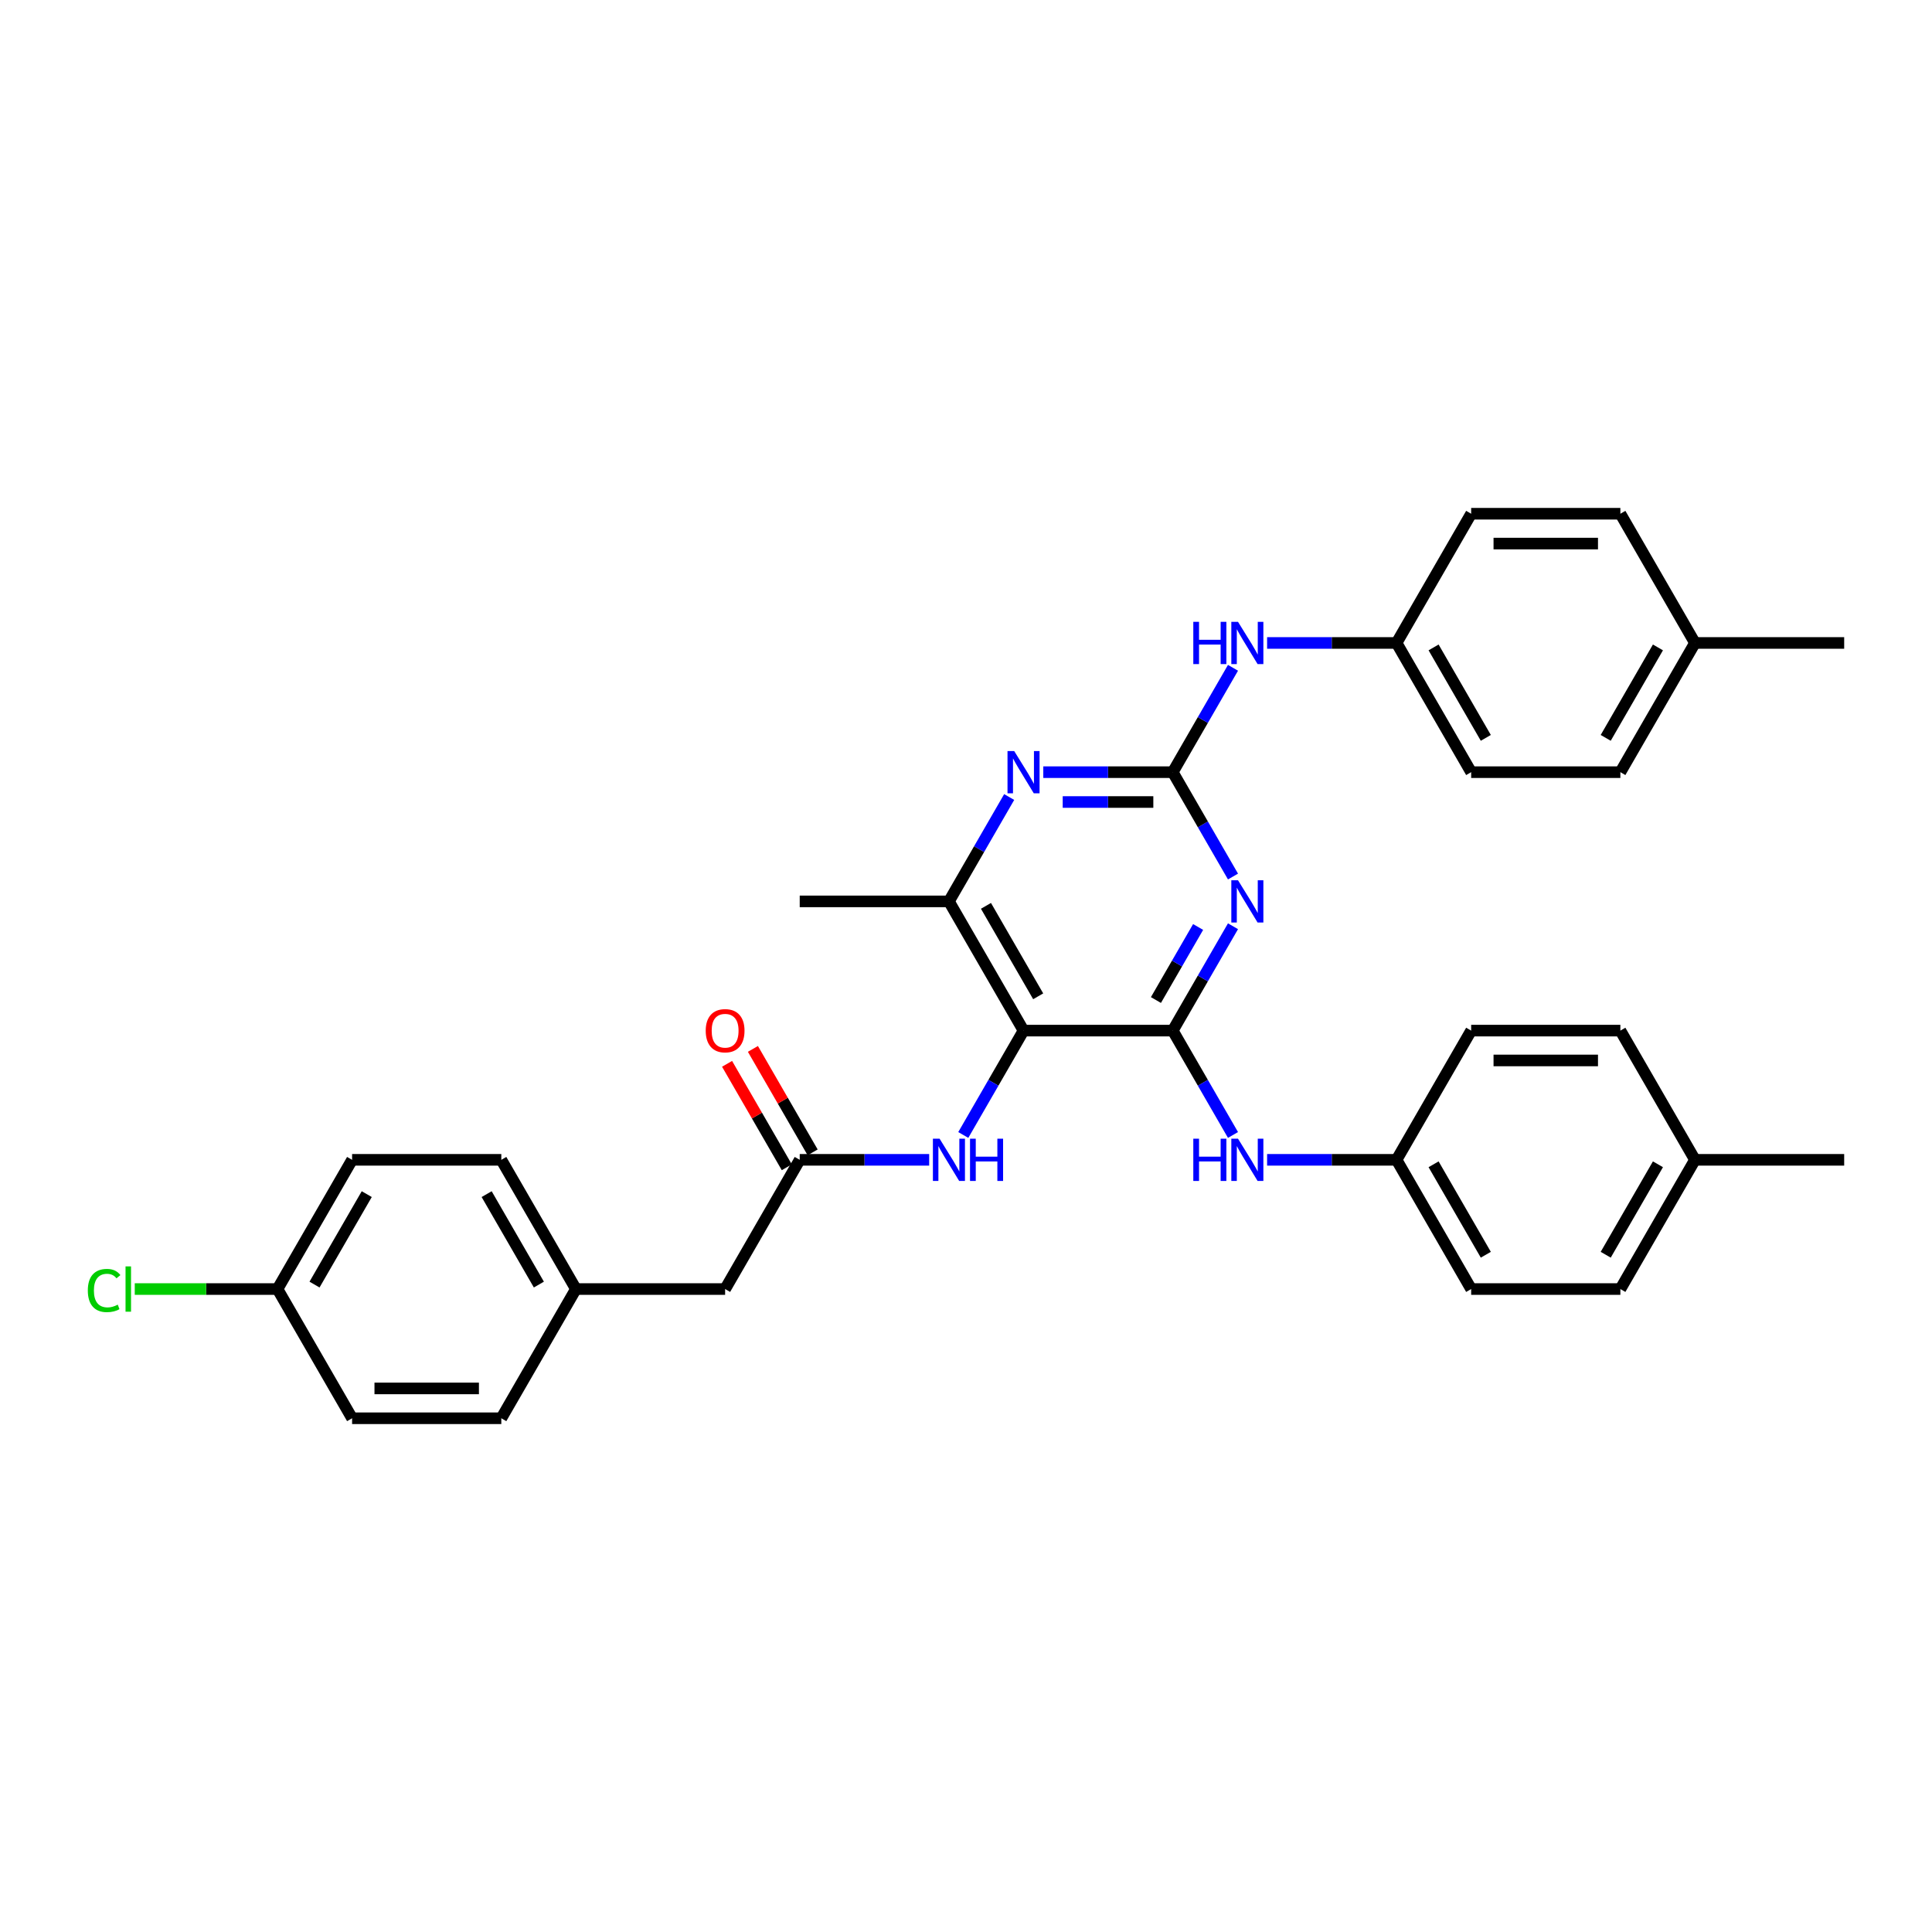 <?xml version='1.0' encoding='iso-8859-1'?>
<svg version='1.1' baseProfile='full'
              xmlns='http://www.w3.org/2000/svg'
                      xmlns:rdkit='http://www.rdkit.org/xml'
                      xmlns:xlink='http://www.w3.org/1999/xlink'
                  xml:space='preserve'
width='1000px' height='1000px' viewBox='0 0 1000 1000'>
<!-- END OF HEADER -->
<rect style='opacity:1.0;fill:#FFFFFF;stroke:none' width='1000' height='1000' x='0' y='0'> </rect>
<path class='bond-0' d='M 607.01,533.442 L 622.603,506.433' style='fill:none;fill-rule:evenodd;stroke:#000000;stroke-width:6px;stroke-linecap:butt;stroke-linejoin:miter;stroke-opacity:1' />
<path class='bond-0' d='M 622.603,506.433 L 638.197,479.425' style='fill:none;fill-rule:evenodd;stroke:#0000FF;stroke-width:6px;stroke-linecap:butt;stroke-linejoin:miter;stroke-opacity:1' />
<path class='bond-0' d='M 598.311,517.616 L 609.227,498.71' style='fill:none;fill-rule:evenodd;stroke:#000000;stroke-width:6px;stroke-linecap:butt;stroke-linejoin:miter;stroke-opacity:1' />
<path class='bond-0' d='M 609.227,498.71 L 620.142,479.804' style='fill:none;fill-rule:evenodd;stroke:#0000FF;stroke-width:6px;stroke-linecap:butt;stroke-linejoin:miter;stroke-opacity:1' />
<path class='bond-1' d='M 607.01,533.442 L 529.78,533.442' style='fill:none;fill-rule:evenodd;stroke:#000000;stroke-width:6px;stroke-linecap:butt;stroke-linejoin:miter;stroke-opacity:1' />
<path class='bond-6' d='M 607.01,533.442 L 622.603,560.45' style='fill:none;fill-rule:evenodd;stroke:#000000;stroke-width:6px;stroke-linecap:butt;stroke-linejoin:miter;stroke-opacity:1' />
<path class='bond-6' d='M 622.603,560.45 L 638.197,587.458' style='fill:none;fill-rule:evenodd;stroke:#0000FF;stroke-width:6px;stroke-linecap:butt;stroke-linejoin:miter;stroke-opacity:1' />
<path class='bond-2' d='M 638.197,453.692 L 622.603,426.684' style='fill:none;fill-rule:evenodd;stroke:#0000FF;stroke-width:6px;stroke-linecap:butt;stroke-linejoin:miter;stroke-opacity:1' />
<path class='bond-2' d='M 622.603,426.684 L 607.01,399.675' style='fill:none;fill-rule:evenodd;stroke:#000000;stroke-width:6px;stroke-linecap:butt;stroke-linejoin:miter;stroke-opacity:1' />
<path class='bond-4' d='M 529.78,533.442 L 491.165,466.558' style='fill:none;fill-rule:evenodd;stroke:#000000;stroke-width:6px;stroke-linecap:butt;stroke-linejoin:miter;stroke-opacity:1' />
<path class='bond-4' d='M 537.364,515.686 L 510.334,468.868' style='fill:none;fill-rule:evenodd;stroke:#000000;stroke-width:6px;stroke-linecap:butt;stroke-linejoin:miter;stroke-opacity:1' />
<path class='bond-5' d='M 529.78,533.442 L 514.187,560.45' style='fill:none;fill-rule:evenodd;stroke:#000000;stroke-width:6px;stroke-linecap:butt;stroke-linejoin:miter;stroke-opacity:1' />
<path class='bond-5' d='M 514.187,560.45 L 498.593,587.458' style='fill:none;fill-rule:evenodd;stroke:#0000FF;stroke-width:6px;stroke-linecap:butt;stroke-linejoin:miter;stroke-opacity:1' />
<path class='bond-8' d='M 607.01,399.675 L 622.603,372.667' style='fill:none;fill-rule:evenodd;stroke:#000000;stroke-width:6px;stroke-linecap:butt;stroke-linejoin:miter;stroke-opacity:1' />
<path class='bond-8' d='M 622.603,372.667 L 638.197,345.658' style='fill:none;fill-rule:evenodd;stroke:#0000FF;stroke-width:6px;stroke-linecap:butt;stroke-linejoin:miter;stroke-opacity:1' />
<path class='bond-33' d='M 607.01,399.675 L 573.508,399.675' style='fill:none;fill-rule:evenodd;stroke:#000000;stroke-width:6px;stroke-linecap:butt;stroke-linejoin:miter;stroke-opacity:1' />
<path class='bond-33' d='M 573.508,399.675 L 540.005,399.675' style='fill:none;fill-rule:evenodd;stroke:#0000FF;stroke-width:6px;stroke-linecap:butt;stroke-linejoin:miter;stroke-opacity:1' />
<path class='bond-33' d='M 596.959,415.121 L 573.508,415.121' style='fill:none;fill-rule:evenodd;stroke:#000000;stroke-width:6px;stroke-linecap:butt;stroke-linejoin:miter;stroke-opacity:1' />
<path class='bond-33' d='M 573.508,415.121 L 550.056,415.121' style='fill:none;fill-rule:evenodd;stroke:#0000FF;stroke-width:6px;stroke-linecap:butt;stroke-linejoin:miter;stroke-opacity:1' />
<path class='bond-3' d='M 522.351,412.542 L 506.758,439.55' style='fill:none;fill-rule:evenodd;stroke:#0000FF;stroke-width:6px;stroke-linecap:butt;stroke-linejoin:miter;stroke-opacity:1' />
<path class='bond-3' d='M 506.758,439.55 L 491.165,466.558' style='fill:none;fill-rule:evenodd;stroke:#000000;stroke-width:6px;stroke-linecap:butt;stroke-linejoin:miter;stroke-opacity:1' />
<path class='bond-30' d='M 491.165,466.558 L 413.935,466.558' style='fill:none;fill-rule:evenodd;stroke:#000000;stroke-width:6px;stroke-linecap:butt;stroke-linejoin:miter;stroke-opacity:1' />
<path class='bond-7' d='M 480.94,600.325 L 447.437,600.325' style='fill:none;fill-rule:evenodd;stroke:#0000FF;stroke-width:6px;stroke-linecap:butt;stroke-linejoin:miter;stroke-opacity:1' />
<path class='bond-7' d='M 447.437,600.325 L 413.935,600.325' style='fill:none;fill-rule:evenodd;stroke:#000000;stroke-width:6px;stroke-linecap:butt;stroke-linejoin:miter;stroke-opacity:1' />
<path class='bond-11' d='M 655.85,600.325 L 689.353,600.325' style='fill:none;fill-rule:evenodd;stroke:#0000FF;stroke-width:6px;stroke-linecap:butt;stroke-linejoin:miter;stroke-opacity:1' />
<path class='bond-11' d='M 689.353,600.325 L 722.855,600.325' style='fill:none;fill-rule:evenodd;stroke:#000000;stroke-width:6px;stroke-linecap:butt;stroke-linejoin:miter;stroke-opacity:1' />
<path class='bond-9' d='M 420.623,596.463 L 405.164,569.687' style='fill:none;fill-rule:evenodd;stroke:#000000;stroke-width:6px;stroke-linecap:butt;stroke-linejoin:miter;stroke-opacity:1' />
<path class='bond-9' d='M 405.164,569.687 L 389.704,542.91' style='fill:none;fill-rule:evenodd;stroke:#FF0000;stroke-width:6px;stroke-linecap:butt;stroke-linejoin:miter;stroke-opacity:1' />
<path class='bond-9' d='M 407.246,604.186 L 391.787,577.41' style='fill:none;fill-rule:evenodd;stroke:#000000;stroke-width:6px;stroke-linecap:butt;stroke-linejoin:miter;stroke-opacity:1' />
<path class='bond-9' d='M 391.787,577.41 L 376.327,550.633' style='fill:none;fill-rule:evenodd;stroke:#FF0000;stroke-width:6px;stroke-linecap:butt;stroke-linejoin:miter;stroke-opacity:1' />
<path class='bond-10' d='M 413.935,600.325 L 375.32,667.208' style='fill:none;fill-rule:evenodd;stroke:#000000;stroke-width:6px;stroke-linecap:butt;stroke-linejoin:miter;stroke-opacity:1' />
<path class='bond-12' d='M 655.85,332.792 L 689.353,332.792' style='fill:none;fill-rule:evenodd;stroke:#0000FF;stroke-width:6px;stroke-linecap:butt;stroke-linejoin:miter;stroke-opacity:1' />
<path class='bond-12' d='M 689.353,332.792 L 722.855,332.792' style='fill:none;fill-rule:evenodd;stroke:#000000;stroke-width:6px;stroke-linecap:butt;stroke-linejoin:miter;stroke-opacity:1' />
<path class='bond-13' d='M 375.32,667.208 L 298.09,667.208' style='fill:none;fill-rule:evenodd;stroke:#000000;stroke-width:6px;stroke-linecap:butt;stroke-linejoin:miter;stroke-opacity:1' />
<path class='bond-18' d='M 722.855,600.325 L 761.47,533.442' style='fill:none;fill-rule:evenodd;stroke:#000000;stroke-width:6px;stroke-linecap:butt;stroke-linejoin:miter;stroke-opacity:1' />
<path class='bond-19' d='M 722.855,600.325 L 761.47,667.208' style='fill:none;fill-rule:evenodd;stroke:#000000;stroke-width:6px;stroke-linecap:butt;stroke-linejoin:miter;stroke-opacity:1' />
<path class='bond-19' d='M 742.024,602.634 L 769.055,649.453' style='fill:none;fill-rule:evenodd;stroke:#000000;stroke-width:6px;stroke-linecap:butt;stroke-linejoin:miter;stroke-opacity:1' />
<path class='bond-20' d='M 722.855,332.792 L 761.47,265.909' style='fill:none;fill-rule:evenodd;stroke:#000000;stroke-width:6px;stroke-linecap:butt;stroke-linejoin:miter;stroke-opacity:1' />
<path class='bond-21' d='M 722.855,332.792 L 761.47,399.675' style='fill:none;fill-rule:evenodd;stroke:#000000;stroke-width:6px;stroke-linecap:butt;stroke-linejoin:miter;stroke-opacity:1' />
<path class='bond-21' d='M 742.024,335.101 L 769.055,381.92' style='fill:none;fill-rule:evenodd;stroke:#000000;stroke-width:6px;stroke-linecap:butt;stroke-linejoin:miter;stroke-opacity:1' />
<path class='bond-24' d='M 298.09,667.208 L 259.475,734.091' style='fill:none;fill-rule:evenodd;stroke:#000000;stroke-width:6px;stroke-linecap:butt;stroke-linejoin:miter;stroke-opacity:1' />
<path class='bond-25' d='M 298.09,667.208 L 259.475,600.325' style='fill:none;fill-rule:evenodd;stroke:#000000;stroke-width:6px;stroke-linecap:butt;stroke-linejoin:miter;stroke-opacity:1' />
<path class='bond-25' d='M 278.921,664.899 L 251.89,618.08' style='fill:none;fill-rule:evenodd;stroke:#000000;stroke-width:6px;stroke-linecap:butt;stroke-linejoin:miter;stroke-opacity:1' />
<path class='bond-14' d='M 143.629,667.208 L 182.244,600.325' style='fill:none;fill-rule:evenodd;stroke:#000000;stroke-width:6px;stroke-linecap:butt;stroke-linejoin:miter;stroke-opacity:1' />
<path class='bond-14' d='M 162.798,664.899 L 189.829,618.08' style='fill:none;fill-rule:evenodd;stroke:#000000;stroke-width:6px;stroke-linecap:butt;stroke-linejoin:miter;stroke-opacity:1' />
<path class='bond-17' d='M 143.629,667.208 L 106.69,667.208' style='fill:none;fill-rule:evenodd;stroke:#000000;stroke-width:6px;stroke-linecap:butt;stroke-linejoin:miter;stroke-opacity:1' />
<path class='bond-17' d='M 106.69,667.208 L 69.751,667.208' style='fill:none;fill-rule:evenodd;stroke:#00CC00;stroke-width:6px;stroke-linecap:butt;stroke-linejoin:miter;stroke-opacity:1' />
<path class='bond-36' d='M 143.629,667.208 L 182.244,734.091' style='fill:none;fill-rule:evenodd;stroke:#000000;stroke-width:6px;stroke-linecap:butt;stroke-linejoin:miter;stroke-opacity:1' />
<path class='bond-15' d='M 877.315,600.325 L 838.7,667.208' style='fill:none;fill-rule:evenodd;stroke:#000000;stroke-width:6px;stroke-linecap:butt;stroke-linejoin:miter;stroke-opacity:1' />
<path class='bond-15' d='M 858.146,602.634 L 831.116,649.453' style='fill:none;fill-rule:evenodd;stroke:#000000;stroke-width:6px;stroke-linecap:butt;stroke-linejoin:miter;stroke-opacity:1' />
<path class='bond-32' d='M 877.315,600.325 L 954.545,600.325' style='fill:none;fill-rule:evenodd;stroke:#000000;stroke-width:6px;stroke-linecap:butt;stroke-linejoin:miter;stroke-opacity:1' />
<path class='bond-34' d='M 877.315,600.325 L 838.7,533.442' style='fill:none;fill-rule:evenodd;stroke:#000000;stroke-width:6px;stroke-linecap:butt;stroke-linejoin:miter;stroke-opacity:1' />
<path class='bond-16' d='M 877.315,332.792 L 838.7,399.675' style='fill:none;fill-rule:evenodd;stroke:#000000;stroke-width:6px;stroke-linecap:butt;stroke-linejoin:miter;stroke-opacity:1' />
<path class='bond-16' d='M 858.146,335.101 L 831.116,381.92' style='fill:none;fill-rule:evenodd;stroke:#000000;stroke-width:6px;stroke-linecap:butt;stroke-linejoin:miter;stroke-opacity:1' />
<path class='bond-31' d='M 877.315,332.792 L 954.545,332.792' style='fill:none;fill-rule:evenodd;stroke:#000000;stroke-width:6px;stroke-linecap:butt;stroke-linejoin:miter;stroke-opacity:1' />
<path class='bond-35' d='M 877.315,332.792 L 838.7,265.909' style='fill:none;fill-rule:evenodd;stroke:#000000;stroke-width:6px;stroke-linecap:butt;stroke-linejoin:miter;stroke-opacity:1' />
<path class='bond-28' d='M 761.47,533.442 L 838.7,533.442' style='fill:none;fill-rule:evenodd;stroke:#000000;stroke-width:6px;stroke-linecap:butt;stroke-linejoin:miter;stroke-opacity:1' />
<path class='bond-28' d='M 773.055,548.888 L 827.116,548.888' style='fill:none;fill-rule:evenodd;stroke:#000000;stroke-width:6px;stroke-linecap:butt;stroke-linejoin:miter;stroke-opacity:1' />
<path class='bond-26' d='M 761.47,667.208 L 838.7,667.208' style='fill:none;fill-rule:evenodd;stroke:#000000;stroke-width:6px;stroke-linecap:butt;stroke-linejoin:miter;stroke-opacity:1' />
<path class='bond-27' d='M 761.47,265.909 L 838.7,265.909' style='fill:none;fill-rule:evenodd;stroke:#000000;stroke-width:6px;stroke-linecap:butt;stroke-linejoin:miter;stroke-opacity:1' />
<path class='bond-27' d='M 773.055,281.355 L 827.116,281.355' style='fill:none;fill-rule:evenodd;stroke:#000000;stroke-width:6px;stroke-linecap:butt;stroke-linejoin:miter;stroke-opacity:1' />
<path class='bond-29' d='M 761.47,399.675 L 838.7,399.675' style='fill:none;fill-rule:evenodd;stroke:#000000;stroke-width:6px;stroke-linecap:butt;stroke-linejoin:miter;stroke-opacity:1' />
<path class='bond-22' d='M 182.244,734.091 L 259.475,734.091' style='fill:none;fill-rule:evenodd;stroke:#000000;stroke-width:6px;stroke-linecap:butt;stroke-linejoin:miter;stroke-opacity:1' />
<path class='bond-22' d='M 193.829,718.645 L 247.89,718.645' style='fill:none;fill-rule:evenodd;stroke:#000000;stroke-width:6px;stroke-linecap:butt;stroke-linejoin:miter;stroke-opacity:1' />
<path class='bond-23' d='M 182.244,600.325 L 259.475,600.325' style='fill:none;fill-rule:evenodd;stroke:#000000;stroke-width:6px;stroke-linecap:butt;stroke-linejoin:miter;stroke-opacity:1' />
<path  class='atom-1' d='M 640.79 455.623
L 647.957 467.207
Q 648.668 468.35, 649.811 470.42
Q 650.954 472.49, 651.016 472.613
L 651.016 455.623
L 653.92 455.623
L 653.92 477.494
L 650.923 477.494
L 643.231 464.828
Q 642.335 463.346, 641.377 461.647
Q 640.451 459.947, 640.173 459.422
L 640.173 477.494
L 637.331 477.494
L 637.331 455.623
L 640.79 455.623
' fill='#0000FF'/>
<path  class='atom-4' d='M 524.945 388.739
L 532.112 400.324
Q 532.823 401.467, 533.966 403.537
Q 535.109 405.606, 535.171 405.73
L 535.171 388.739
L 538.074 388.739
L 538.074 410.611
L 535.078 410.611
L 527.386 397.945
Q 526.49 396.462, 525.532 394.763
Q 524.606 393.064, 524.327 392.539
L 524.327 410.611
L 521.485 410.611
L 521.485 388.739
L 524.945 388.739
' fill='#0000FF'/>
<path  class='atom-6' d='M 486.33 589.389
L 493.497 600.974
Q 494.208 602.117, 495.351 604.186
Q 496.494 606.256, 496.556 606.38
L 496.556 589.389
L 499.459 589.389
L 499.459 611.261
L 496.463 611.261
L 488.771 598.595
Q 487.875 597.112, 486.917 595.413
Q 485.99 593.714, 485.712 593.189
L 485.712 611.261
L 482.87 611.261
L 482.87 589.389
L 486.33 589.389
' fill='#0000FF'/>
<path  class='atom-6' d='M 502.085 589.389
L 505.051 589.389
L 505.051 598.688
L 516.234 598.688
L 516.234 589.389
L 519.199 589.389
L 519.199 611.261
L 516.234 611.261
L 516.234 601.159
L 505.051 601.159
L 505.051 611.261
L 502.085 611.261
L 502.085 589.389
' fill='#0000FF'/>
<path  class='atom-7' d='M 617.652 589.389
L 620.618 589.389
L 620.618 598.688
L 631.801 598.688
L 631.801 589.389
L 634.767 589.389
L 634.767 611.261
L 631.801 611.261
L 631.801 601.159
L 620.618 601.159
L 620.618 611.261
L 617.652 611.261
L 617.652 589.389
' fill='#0000FF'/>
<path  class='atom-7' d='M 640.79 589.389
L 647.957 600.974
Q 648.668 602.117, 649.811 604.186
Q 650.954 606.256, 651.016 606.38
L 651.016 589.389
L 653.92 589.389
L 653.92 611.261
L 650.923 611.261
L 643.231 598.595
Q 642.335 597.112, 641.377 595.413
Q 640.451 593.714, 640.173 593.189
L 640.173 611.261
L 637.331 611.261
L 637.331 589.389
L 640.79 589.389
' fill='#0000FF'/>
<path  class='atom-9' d='M 617.652 321.856
L 620.618 321.856
L 620.618 331.155
L 631.801 331.155
L 631.801 321.856
L 634.767 321.856
L 634.767 343.728
L 631.801 343.728
L 631.801 333.626
L 620.618 333.626
L 620.618 343.728
L 617.652 343.728
L 617.652 321.856
' fill='#0000FF'/>
<path  class='atom-9' d='M 640.79 321.856
L 647.957 333.441
Q 648.668 334.584, 649.811 336.653
Q 650.954 338.723, 651.016 338.847
L 651.016 321.856
L 653.92 321.856
L 653.92 343.728
L 650.923 343.728
L 643.231 331.062
Q 642.335 329.579, 641.377 327.88
Q 640.451 326.181, 640.173 325.656
L 640.173 343.728
L 637.331 343.728
L 637.331 321.856
L 640.79 321.856
' fill='#0000FF'/>
<path  class='atom-10' d='M 365.28 533.503
Q 365.28 528.252, 367.875 525.317
Q 370.47 522.382, 375.32 522.382
Q 380.17 522.382, 382.765 525.317
Q 385.36 528.252, 385.36 533.503
Q 385.36 538.817, 382.734 541.844
Q 380.108 544.841, 375.32 544.841
Q 370.501 544.841, 367.875 541.844
Q 365.28 538.848, 365.28 533.503
M 375.32 542.369
Q 378.656 542.369, 380.448 540.145
Q 382.27 537.89, 382.27 533.503
Q 382.27 529.209, 380.448 527.047
Q 378.656 524.854, 375.32 524.854
Q 371.983 524.854, 370.161 527.016
Q 368.369 529.179, 368.369 533.503
Q 368.369 537.921, 370.161 540.145
Q 371.983 542.369, 375.32 542.369
' fill='#FF0000'/>
<path  class='atom-18' d='M 45.455 667.965
Q 45.455 662.528, 47.988 659.686
Q 50.552 656.813, 55.402 656.813
Q 59.912 656.813, 62.322 659.995
L 60.283 661.663
Q 58.522 659.346, 55.402 659.346
Q 52.096 659.346, 50.336 661.57
Q 48.605 663.764, 48.605 667.965
Q 48.605 672.29, 50.397 674.514
Q 52.22 676.738, 55.742 676.738
Q 58.151 676.738, 60.962 675.286
L 61.827 677.603
Q 60.684 678.345, 58.954 678.777
Q 57.224 679.21, 55.309 679.21
Q 50.552 679.21, 47.988 676.306
Q 45.455 673.402, 45.455 667.965
' fill='#00CC00'/>
<path  class='atom-18' d='M 64.978 655.485
L 67.82 655.485
L 67.82 678.932
L 64.978 678.932
L 64.978 655.485
' fill='#00CC00'/>
</svg>

